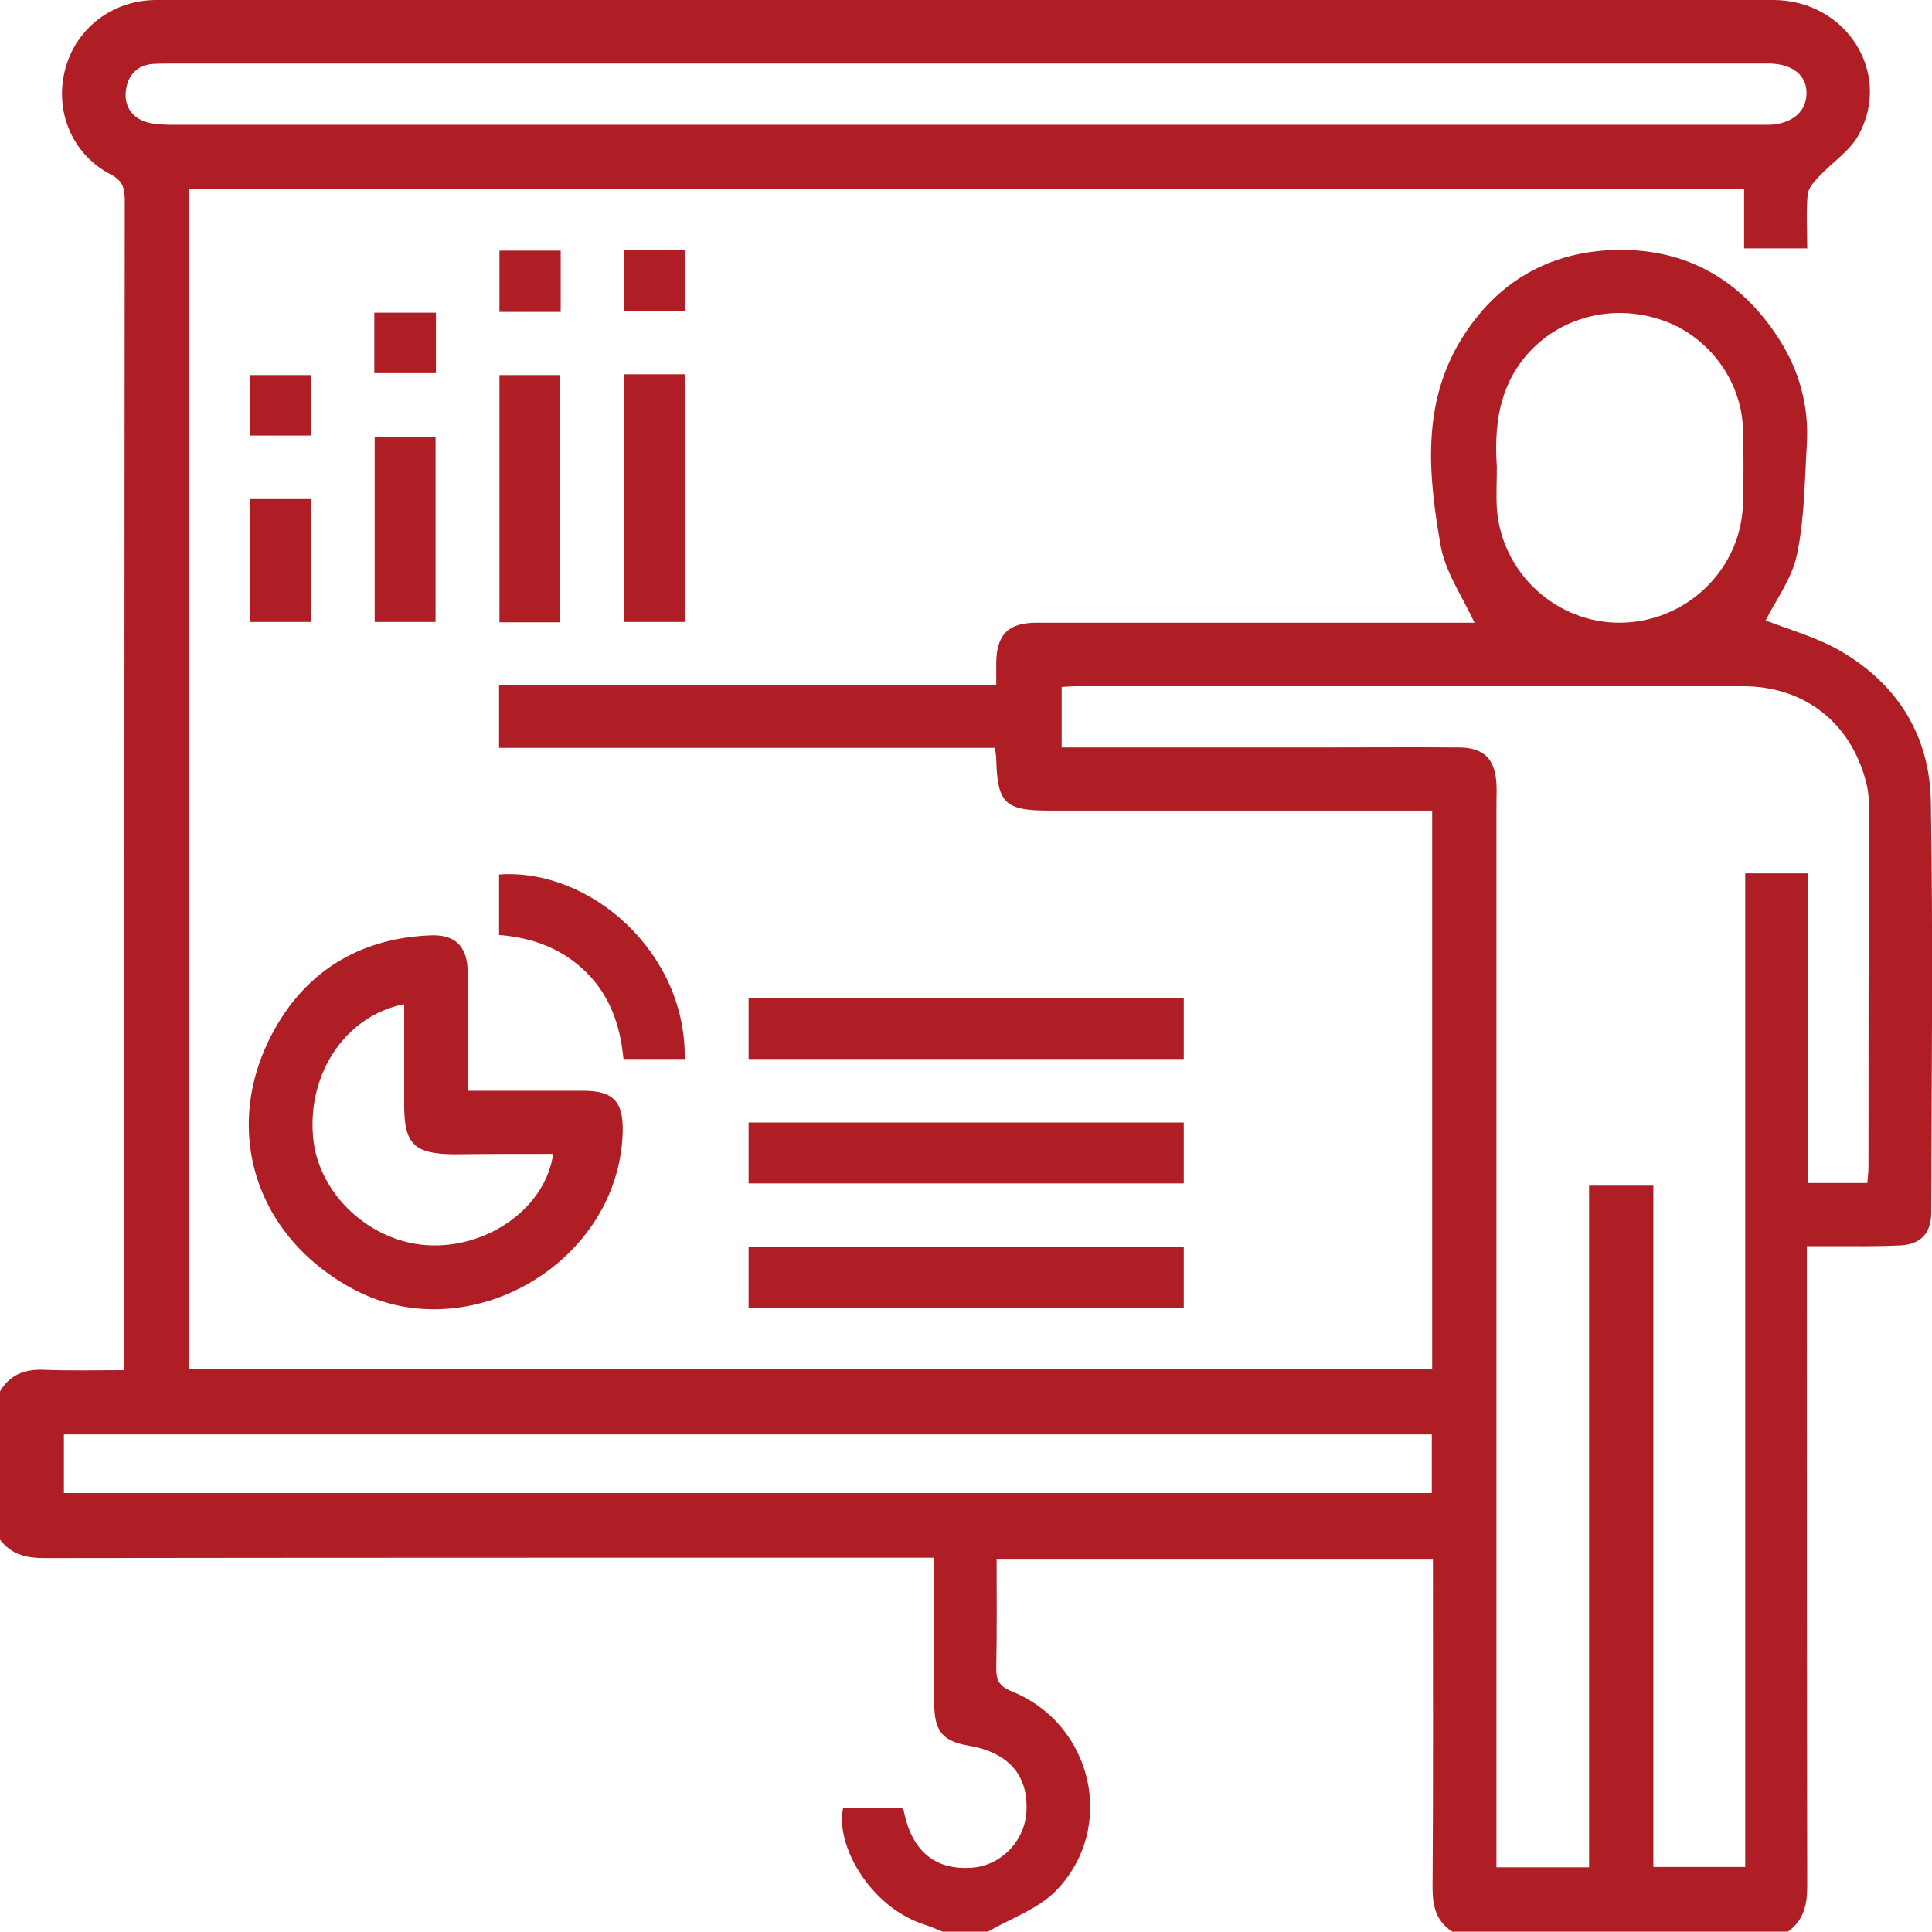 <?xml version="1.0" encoding="utf-8"?>
<!-- Generator: Adobe Illustrator 26.3.1, SVG Export Plug-In . SVG Version: 6.00 Build 0)  -->
<svg version="1.1" id="レイヤー_1" xmlns="http://www.w3.org/2000/svg" xmlns:xlink="http://www.w3.org/1999/xlink" x="0px"
	 y="0px" viewBox="0 0 511 511" style="enable-background:new 0 0 511 511;" xml:space="preserve">
<style type="text/css">
	.st0{fill:#AE1E24;}
</style>
<g>
	<path class="st0" d="M510.7,212c-0.3-17.3-8.7-30.9-23.7-39.7c-6.3-3.7-13.6-5.7-20-8.2c2.7-5.4,7-11.1,8.3-17.5
		c2-9.5,2-19.4,2.6-29.1c0.6-10.1-2-19.5-7.4-27.9c-9.9-15.4-24.1-23.7-42.4-23.5c-18.1,0.2-32.3,8.4-41.7,23.8
		c-10.4,17.1-8.6,35.8-5.4,54.2c1.2,7.1,5.8,13.7,9,20.6c-1.5,0-3.5,0-5.5,0c-36.8,0-73.5,0-110.3,0c-7.5,0-10.6,3.1-10.7,10.6
		c0,1.8,0,3.6,0,6c-44.1,0-87.8,0-131.5,0c0,5.7,0,10.8,0,16.5c43.9,0,87.5,0,131.2,0c0.1,1.4,0.3,2.2,0.3,3
		c0.3,11.6,2.3,13.6,13.8,13.6c31.9,0,63.9,0,95.8,0c1.9,0,3.8,0,5.7,0c0,49.7,0,98.5,0,147.6c-109.8,0-219.3,0-328.8,0
		C50,257.9,50,154,50,50c137.1,0,273.9,0,411.3,0c0,5.3,0,10.4,0,15.7c5.8,0,11,0,16.7,0c0-4.9-0.3-9.5,0.1-14.1
		c0.1-1.7,1.6-3.4,2.9-4.8c3.5-3.8,8.4-6.9,10.7-11.3C500.5,19,488.1,0,469,0C397.2,0,325.3,0,253.4,0C182.7,0,112,0,41.4,0
		C29.8,0,20.2,7.4,17.3,18.1c-3,11,1.6,22.6,11.9,28c3.3,1.7,3.8,3.7,3.8,7c-0.1,101.3-0.1,202.6-0.1,303.9c0,1.7,0,3.5,0,5.4
		c-7.6,0-14.4,0.2-21.3-0.1c-5.1-0.2-9.1,1.3-11.7,5.9c0,13,0,25.9,0,38.9c3.2,4.3,7.5,5.1,12.6,5c75.9-0.1,151.9-0.1,227.8-0.1
		c2,0,4,0,6.6,0c0.1,2,0.2,3.7,0.2,5.5c0,11.1,0,22.3,0,33.4c0.1,7.1,2.3,9.6,9,10.8c10.6,1.8,15.8,7.7,15.4,17.2
		c-0.3,7.9-6.7,14.6-14.5,15.1c-9.8,0.7-15.9-4.5-18-15.2c0-0.1-0.2-0.2-0.5-0.6c-5,0-10.3,0-15.5,0c-2.1,9.6,6.8,25.7,20.8,30.6
		c1.9,0.6,3.7,1.4,5.5,2.1c4,0,8,0,12,0c6.1-3.5,13.3-6,18-10.8c16.1-16.6,9.8-44-11.6-52.7c-3.2-1.3-4.2-2.7-4.2-6.1
		c0.2-9.6,0.1-19.2,0.1-29c38.6,0,76.6,0,115.4,0c0,1.8,0,3.5,0,5.3c0,27.3,0.1,54.5-0.1,81.8c0,4.8,1,8.8,5.2,11.5
		c29.6,0,59.2,0,88.8,0c4.2-3,5.1-7.1,5.1-12.1c-0.1-54.2-0.1-108.5-0.1-162.7c0-2,0-3.9,0-6.5c2.2,0,4,0,5.8,0
		c6.3,0,12.7,0.1,19-0.2c5.4-0.3,8.1-3.3,8.1-8.7C510.9,284.5,511.3,248.3,510.7,212z M33.3,23.9c0.5-3.9,2.9-6.7,7.2-7
		c2-0.1,4-0.1,6-0.1c69.8,0,139.7,0,209.5,0c69.3,0,138.7,0,208,0c1.3,0,2.7,0,4,0c6.2,0.1,10,3.2,9.8,8.1c-0.1,4.7-3.9,7.8-9.6,8.1
		c-1,0-2,0-3,0c-139.9,0-279.7,0-419.6,0c-2.3,0-4.7-0.1-6.9-0.7C34.7,31,32.8,27.9,33.3,23.9z M378.7,394.9
		c-120.6,0-241.2,0-361.8,0c0-5.4,0-10.3,0-15.5c120.6,0,241,0,361.8,0C378.7,384.5,378.7,389.6,378.7,394.9z M403.7,94
		c8.6-10,22.5-13.8,35.7-9.4c12.3,4.1,21.2,15.9,21.6,28.8c0.2,6.6,0.2,13.3,0,19.9c-0.5,17.3-14.9,31.2-32.3,31.4
		c-17.1,0.2-31.6-13.2-32.8-30.3c-0.2-3.6,0-7.3,0-10.9C395.2,112.7,396.4,102.6,403.7,94z M494.2,308.7c0,1.3-0.2,2.6-0.3,4.2
		c-5.3,0-10.3,0-15.7,0c0-27.3,0-54.4,0-81.9c-5.6,0-10.8,0-16.6,0c0,87.4,0,174.9,0,262.8c-8.3,0-16,0-24.3,0
		c0-59.8,0-119.8,0-180.2c-5.8,0-11.2,0-17,0c0,60,0,120,0,180.3c-8.2,0-15.9,0-24.5,0c0-2.2,0-4.5,0-6.7c0-91.6,0-183.3,0-274.9
		c0-1.7,0.1-3.3,0-5c-0.4-6.7-3.4-9.6-10.1-9.6c-12.5-0.1-24.9,0-37.4,0c-20.6,0-41.2,0-61.9,0c-1.8,0-3.6,0-5.6,0
		c0-5.5,0-10.6,0-16c1.5-0.1,2.8-0.2,4.1-0.2c58.7,0,117.4,0,176.1,0c16.3,0,28.6,9.7,32.6,25.5c0.7,2.7,0.8,5.6,0.8,8.4
		C494.2,246.5,494.2,277.6,494.2,308.7z"/>
	<path class="st0" d="M123.7,257c-0.1-6.7-3.3-9.9-9.9-9.6c-17.3,0.7-31.2,8.3-40.1,23c-15.9,26.2-7.1,56.4,20,70.7
		c30.5,16.1,70.1-7.3,71-41.7c0.2-8.1-2.5-10.9-10.5-10.9c-9.9,0-19.9,0-30.5,0C123.7,277.5,123.7,267.2,123.7,257z M146.3,305.2
		c-1.9,13.8-16.5,24.6-32.2,24.2C98.3,329,84.1,316,82.8,300.7c-1.5-16.9,8.7-32.1,24.1-35.1c0,9.2,0,18,0,26.8
		c0,10.2,2.7,12.8,13.1,12.9C128.7,305.2,137.5,305.2,146.3,305.2z"/>
	<path class="st0" d="M313.1,264c-38.7,0-76.9,0-115.1,0c0,5.7,0,10.9,0,16.1c38.5,0,76.7,0,115.1,0
		C313.1,274.6,313.1,269.5,313.1,264z"/>
	<path class="st0" d="M198,313c38.5,0,76.7,0,115.1,0c0-5.4,0-10.5,0-16.1c-38.6,0-76.9,0-115.1,0C198,302.6,198,307.8,198,313z"/>
	<path class="st0" d="M198,346c38.5,0,76.7,0,115.1,0c0-5.4,0-10.5,0-16.1c-38.7,0-76.9,0-115.1,0C198,335.5,198,340.8,198,346z"/>
	<path class="st0" d="M148.1,164.6c0-22.2,0-43.9,0-65.4c-5.6,0-10.9,0-16,0c0,22,0,43.7,0,65.4
		C137.6,164.6,142.7,164.6,148.1,164.6z"/>
	<path class="st0" d="M165,164.5c5.6,0,10.8,0,16.1,0c0-22,0-43.7,0-65.5c-5.5,0-10.6,0-16.1,0C165,121.1,165,142.8,165,164.5z"/>
	<path class="st0" d="M164.9,280.1c5.7,0,11,0,16.2,0c0.5-28.2-25-50.5-49.1-48.8c0,5.2,0,10.5,0,16c8.9,0.7,16.7,3.6,23,9.8
		C161.4,263.4,164.1,271.4,164.9,280.1z"/>
	<path class="st0" d="M115.2,164.5c0-16.5,0-32.6,0-49c-5.6,0-10.8,0-16.1,0c0,16.5,0,32.7,0,49
		C104.7,164.5,109.9,164.5,115.2,164.5z"/>
	<path class="st0" d="M66.2,164.5c5.5,0,10.8,0,16.1,0c0-11,0-21.7,0-32.5c-5.5,0-10.6,0-16.1,0C66.2,143.1,66.2,153.8,66.2,164.5z"
		/>
	<path class="st0" d="M148.3,66.3c-5.6,0-10.9,0-16.2,0c0,5.6,0,10.8,0,16.2c5.4,0,10.5,0,16.2,0C148.3,76.8,148.3,71.6,148.3,66.3z
		"/>
	<path class="st0" d="M181.1,66.1c-5.4,0-10.5,0-16,0c0,5.7,0,11,0,16.2c5.6,0,10.9,0,16,0C181.1,76.6,181.1,71.4,181.1,66.1z"/>
	<path class="st0" d="M66.1,115.2c5.6,0,10.9,0,16.1,0c0-5.7,0-10.9,0-16c-5.6,0-10.8,0-16.1,0C66.1,104.7,66.1,109.9,66.1,115.2z"
		/>
	<path class="st0" d="M115.3,82.7c-5.6,0-10.9,0-16.3,0c0,5.5,0,10.6,0,16c5.5,0,10.7,0,16.3,0C115.3,93,115.3,87.9,115.3,82.7z"/>
</g>
</svg>
